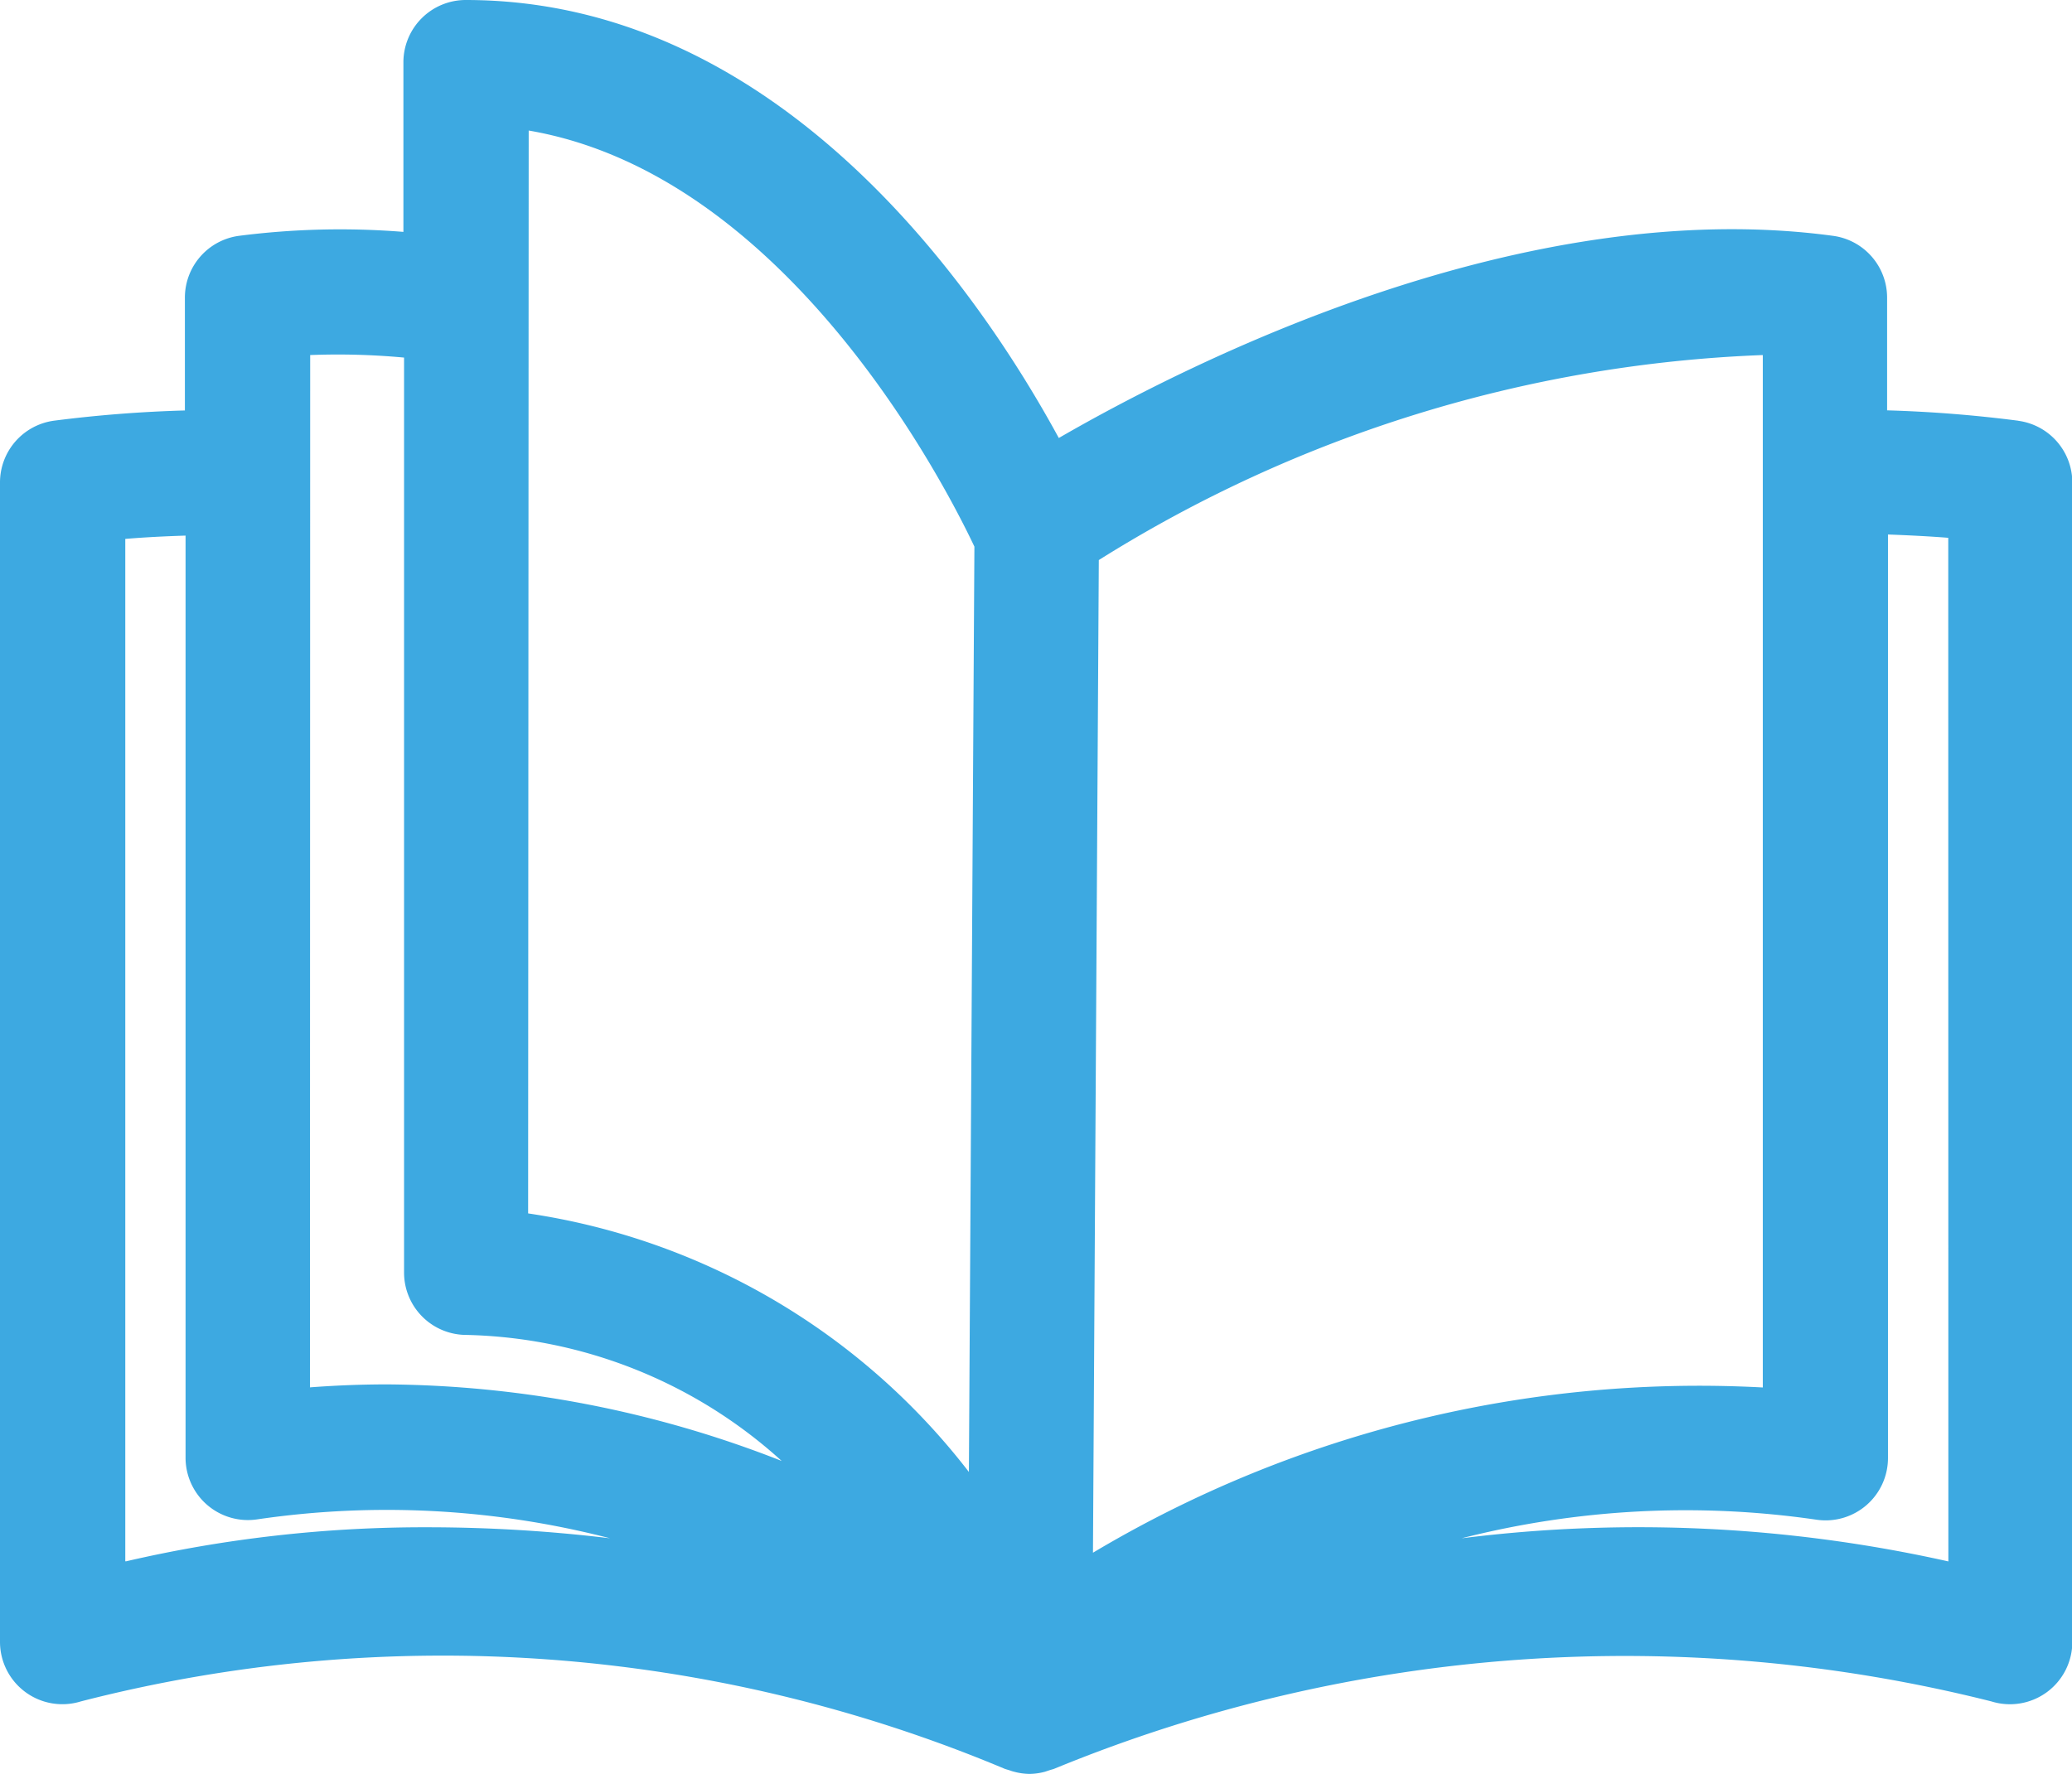 <svg xmlns="http://www.w3.org/2000/svg" width="18.804" height="16.104" viewBox="0 0 18.804 16.104">
  <path id="Tracé_3458" data-name="Tracé 3458" d="M288.965,516.567a11.916,11.916,0,0,0-1.189-.094V515.45a.566.566,0,0,0-.489-.561c-2.815-.382-5.84,1.148-7.028,1.835-.691-1.271-2.5-3.976-5.382-3.976a.566.566,0,0,0-.566.566v1.539a7.2,7.2,0,0,0-1.494.036.566.566,0,0,0-.489.561v1.024a11.908,11.908,0,0,0-1.189.093.566.566,0,0,0-.489.56v10.526a.566.566,0,0,0,.733.54,13.175,13.175,0,0,1,8.374.607c.017.008.036.012.054.018s.025.009.038.012a.57.57,0,0,0,.144.021h0a.567.567,0,0,0,.141-.02l.039-.013c.017-.006.034-.009.05-.016a13.61,13.61,0,0,1,8.5-.609.566.566,0,0,0,.734-.54V517.128a.566.566,0,0,0-.489-.56m-2.32-.6v9.375a10.742,10.742,0,0,0-6.079,1.5l.053-9.011a12.2,12.2,0,0,1,6.026-1.861m-11.2-2.038c2.336.4,3.775,3.206,4.045,3.777l-.05,8.4a6.191,6.191,0,0,0-4-2.347Zm-1.983,2.038a6.521,6.521,0,0,1,.852.023V524.3a.566.566,0,0,0,.566.566,4.4,4.4,0,0,1,2.861,1.144,9.949,9.949,0,0,0-3.581-.695q-.343,0-.7.027Zm-1.678,10.947v-9.278c.177-.015.361-.024.547-.03v8.371a.566.566,0,0,0,.652.559,8.093,8.093,0,0,1,3.2.172,13.831,13.831,0,0,0-1.648-.1,11.991,11.991,0,0,0-2.748.31m16.542,0a12.879,12.879,0,0,0-4.417-.21,8.246,8.246,0,0,1,3.218-.169.566.566,0,0,0,.651-.559V517.6c.186.007.37.016.547.03Z" transform="translate(-270.65 -512.748)" fill="#3da9e1"/>
</svg>

